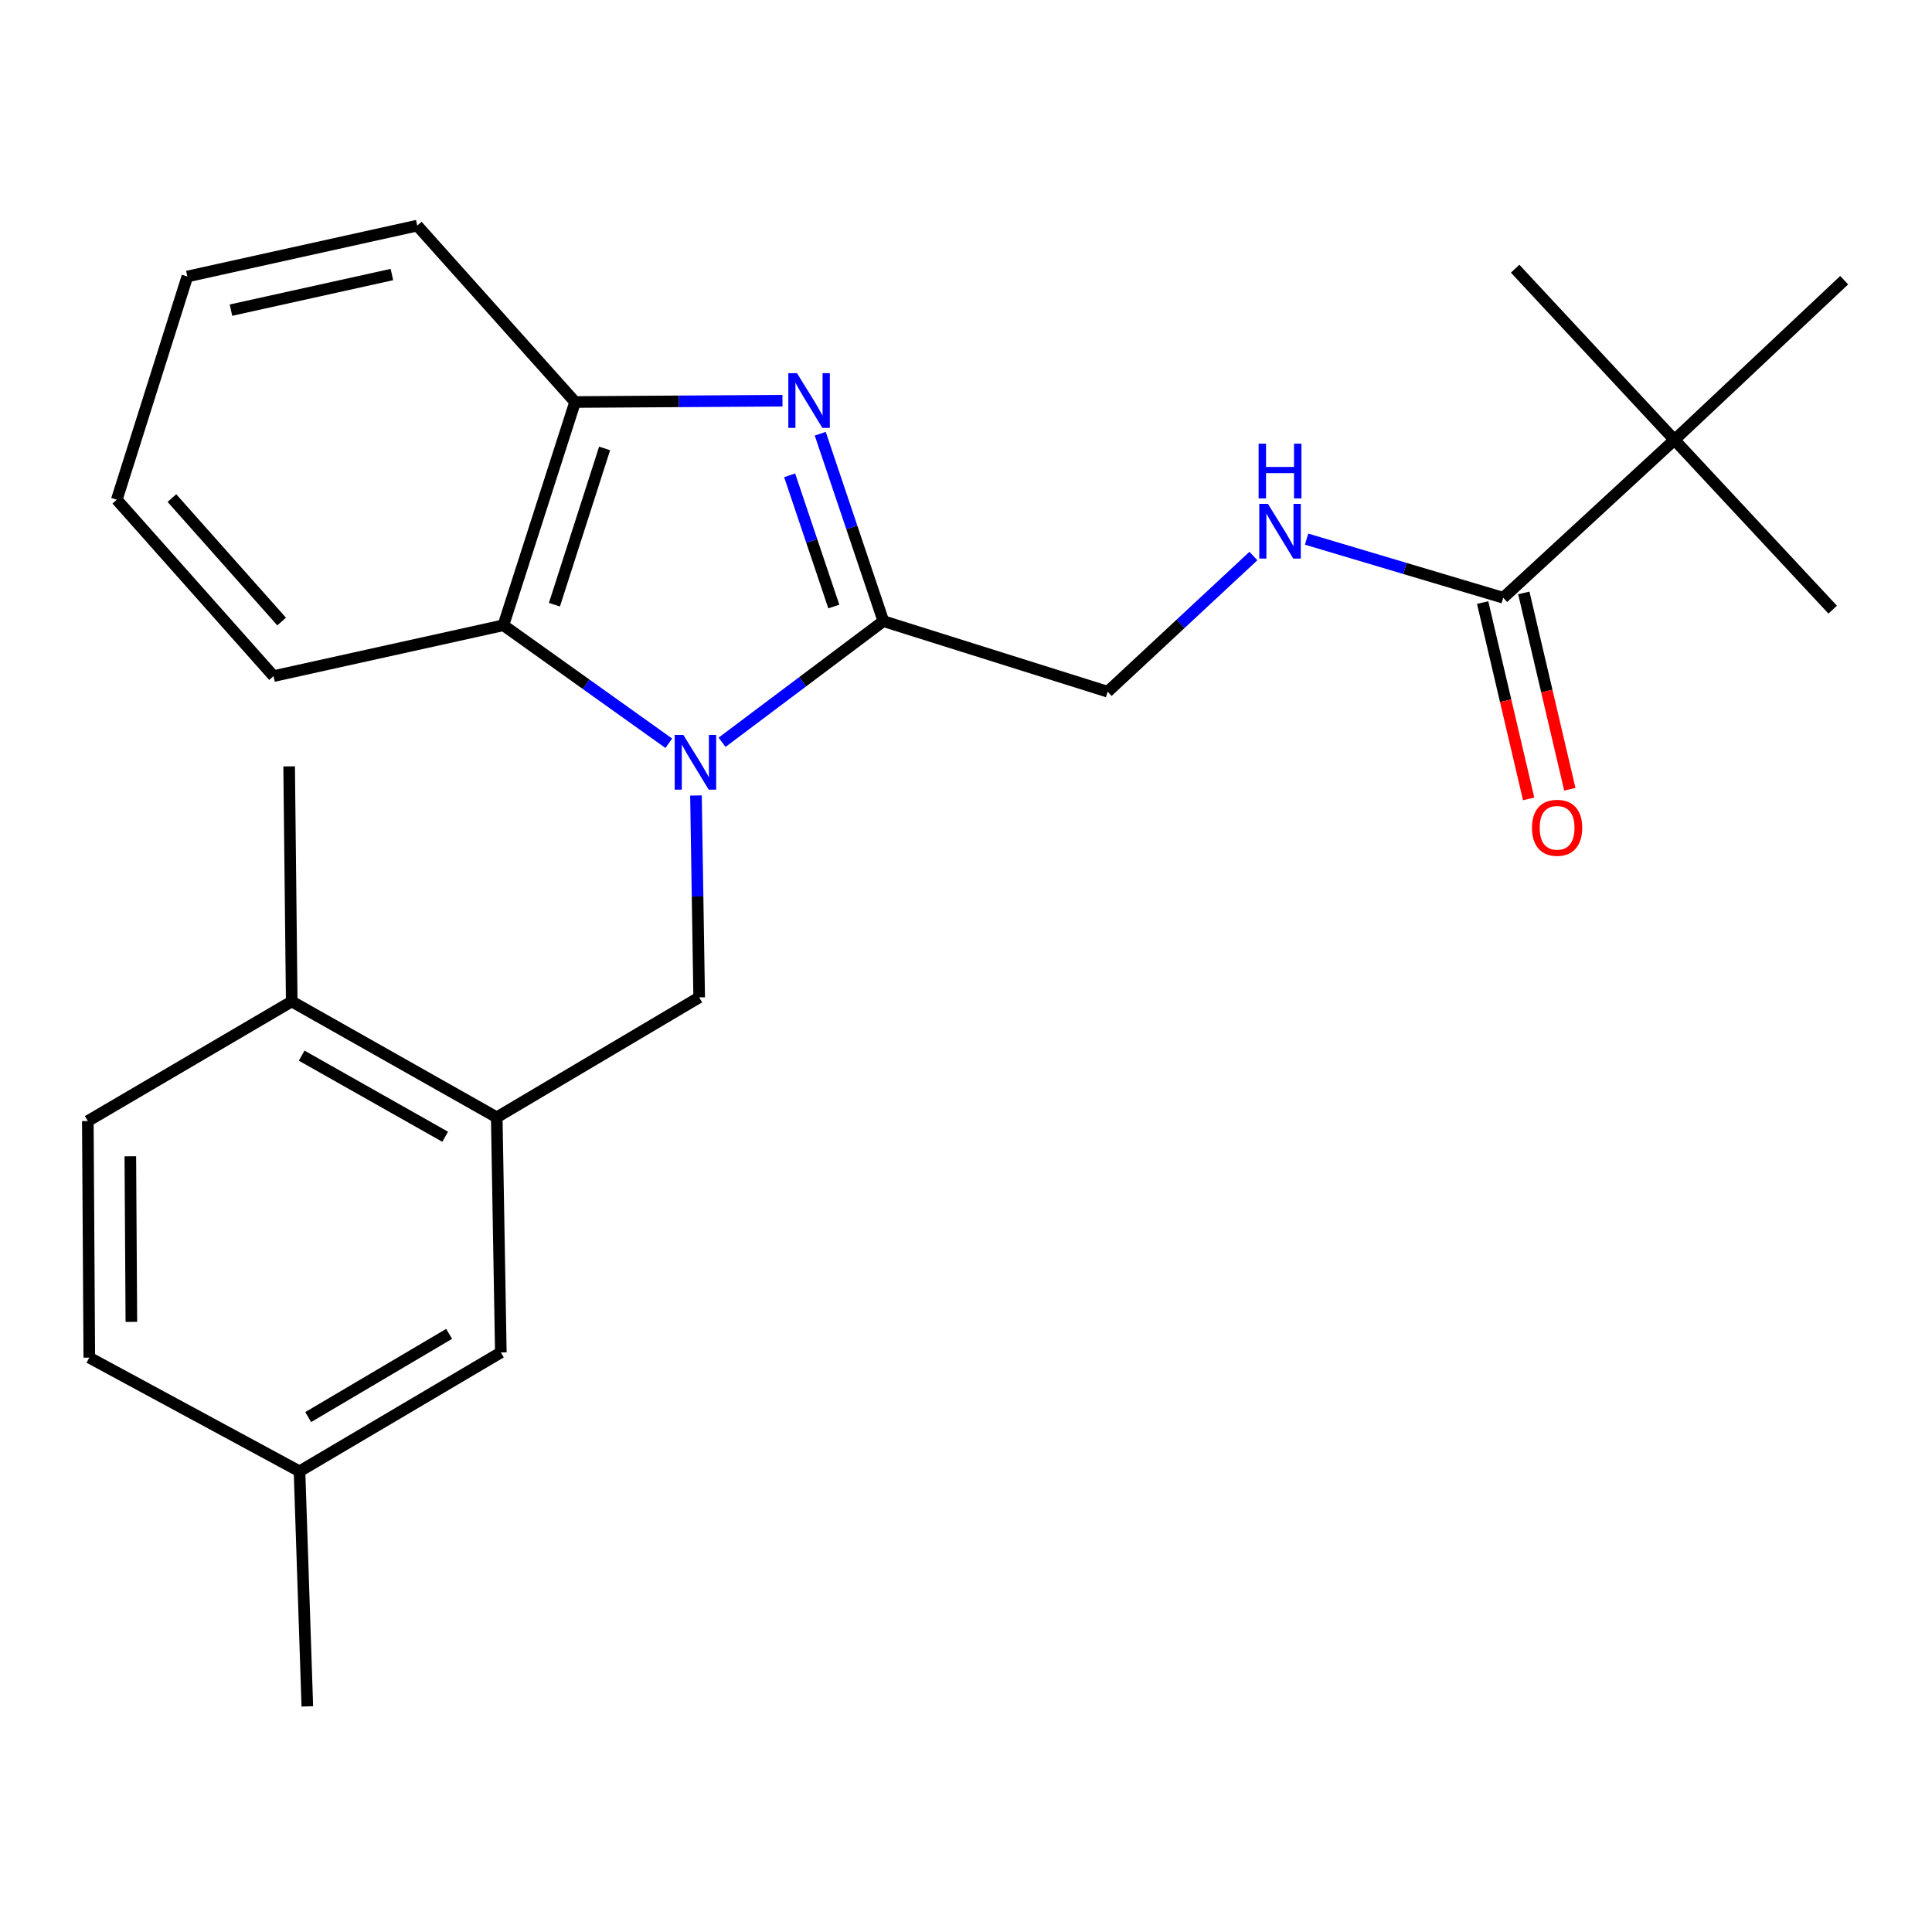 <?xml version='1.0' encoding='iso-8859-1'?>
<svg version='1.1' baseProfile='full'
              xmlns='http://www.w3.org/2000/svg'
                      xmlns:rdkit='http://www.rdkit.org/xml'
                      xmlns:xlink='http://www.w3.org/1999/xlink'
                  xml:space='preserve'
width='1000px' height='1000px' viewBox='0 0 1000 1000'>
<!-- END OF HEADER -->
<rect style='opacity:1.0;fill:#FFFFFF;stroke:none' width='1000' height='1000' x='0' y='0'> </rect>
<path class='bond-0' d='M 373.738,384.205 L 415.484,352.854' style='fill:none;fill-rule:evenodd;stroke:#0000FF;stroke-width:6px;stroke-linecap:butt;stroke-linejoin:miter;stroke-opacity:1' />
<path class='bond-0' d='M 415.484,352.854 L 457.231,321.504' style='fill:none;fill-rule:evenodd;stroke:#000000;stroke-width:6px;stroke-linecap:butt;stroke-linejoin:miter;stroke-opacity:1' />
<path class='bond-2' d='M 346.164,384.712 L 303.365,354.172' style='fill:none;fill-rule:evenodd;stroke:#0000FF;stroke-width:6px;stroke-linecap:butt;stroke-linejoin:miter;stroke-opacity:1' />
<path class='bond-2' d='M 303.365,354.172 L 260.566,323.632' style='fill:none;fill-rule:evenodd;stroke:#000000;stroke-width:6px;stroke-linecap:butt;stroke-linejoin:miter;stroke-opacity:1' />
<path class='bond-3' d='M 360.23,411.757 L 361.06,464.002' style='fill:none;fill-rule:evenodd;stroke:#0000FF;stroke-width:6px;stroke-linecap:butt;stroke-linejoin:miter;stroke-opacity:1' />
<path class='bond-3' d='M 361.06,464.002 L 361.89,516.247' style='fill:none;fill-rule:evenodd;stroke:#000000;stroke-width:6px;stroke-linecap:butt;stroke-linejoin:miter;stroke-opacity:1' />
<path class='bond-1' d='M 457.231,321.504 L 440.896,272.995' style='fill:none;fill-rule:evenodd;stroke:#000000;stroke-width:6px;stroke-linecap:butt;stroke-linejoin:miter;stroke-opacity:1' />
<path class='bond-1' d='M 440.896,272.995 L 424.561,224.487' style='fill:none;fill-rule:evenodd;stroke:#0000FF;stroke-width:6px;stroke-linecap:butt;stroke-linejoin:miter;stroke-opacity:1' />
<path class='bond-1' d='M 431.585,313.937 L 420.151,279.981' style='fill:none;fill-rule:evenodd;stroke:#000000;stroke-width:6px;stroke-linecap:butt;stroke-linejoin:miter;stroke-opacity:1' />
<path class='bond-1' d='M 420.151,279.981 L 408.716,246.025' style='fill:none;fill-rule:evenodd;stroke:#0000FF;stroke-width:6px;stroke-linecap:butt;stroke-linejoin:miter;stroke-opacity:1' />
<path class='bond-8' d='M 457.231,321.504 L 573.329,358.023' style='fill:none;fill-rule:evenodd;stroke:#000000;stroke-width:6px;stroke-linecap:butt;stroke-linejoin:miter;stroke-opacity:1' />
<path class='bond-25' d='M 405.01,207.402 L 351.34,207.741' style='fill:none;fill-rule:evenodd;stroke:#0000FF;stroke-width:6px;stroke-linecap:butt;stroke-linejoin:miter;stroke-opacity:1' />
<path class='bond-25' d='M 351.34,207.741 L 297.669,208.081' style='fill:none;fill-rule:evenodd;stroke:#000000;stroke-width:6px;stroke-linecap:butt;stroke-linejoin:miter;stroke-opacity:1' />
<path class='bond-4' d='M 260.566,323.632 L 297.669,208.081' style='fill:none;fill-rule:evenodd;stroke:#000000;stroke-width:6px;stroke-linecap:butt;stroke-linejoin:miter;stroke-opacity:1' />
<path class='bond-4' d='M 286.973,312.991 L 312.945,232.105' style='fill:none;fill-rule:evenodd;stroke:#000000;stroke-width:6px;stroke-linecap:butt;stroke-linejoin:miter;stroke-opacity:1' />
<path class='bond-16' d='M 260.566,323.632 L 141.585,349.948' style='fill:none;fill-rule:evenodd;stroke:#000000;stroke-width:6px;stroke-linecap:butt;stroke-linejoin:miter;stroke-opacity:1' />
<path class='bond-5' d='M 361.89,516.247 L 257.113,578.328' style='fill:none;fill-rule:evenodd;stroke:#000000;stroke-width:6px;stroke-linecap:butt;stroke-linejoin:miter;stroke-opacity:1' />
<path class='bond-17' d='M 297.669,208.081 L 215.973,116.777' style='fill:none;fill-rule:evenodd;stroke:#000000;stroke-width:6px;stroke-linecap:butt;stroke-linejoin:miter;stroke-opacity:1' />
<path class='bond-10' d='M 257.113,578.328 L 150.998,518.351' style='fill:none;fill-rule:evenodd;stroke:#000000;stroke-width:6px;stroke-linecap:butt;stroke-linejoin:miter;stroke-opacity:1' />
<path class='bond-10' d='M 230.425,588.387 L 156.144,546.403' style='fill:none;fill-rule:evenodd;stroke:#000000;stroke-width:6px;stroke-linecap:butt;stroke-linejoin:miter;stroke-opacity:1' />
<path class='bond-11' d='M 257.113,578.328 L 259.229,700.02' style='fill:none;fill-rule:evenodd;stroke:#000000;stroke-width:6px;stroke-linecap:butt;stroke-linejoin:miter;stroke-opacity:1' />
<path class='bond-6' d='M 778.068,309.392 L 727.181,294.228' style='fill:none;fill-rule:evenodd;stroke:#000000;stroke-width:6px;stroke-linecap:butt;stroke-linejoin:miter;stroke-opacity:1' />
<path class='bond-6' d='M 727.181,294.228 L 676.295,279.063' style='fill:none;fill-rule:evenodd;stroke:#0000FF;stroke-width:6px;stroke-linecap:butt;stroke-linejoin:miter;stroke-opacity:1' />
<path class='bond-9' d='M 778.068,309.392 L 866.696,227.684' style='fill:none;fill-rule:evenodd;stroke:#000000;stroke-width:6px;stroke-linecap:butt;stroke-linejoin:miter;stroke-opacity:1' />
<path class='bond-12' d='M 767.412,311.889 L 779.319,362.698' style='fill:none;fill-rule:evenodd;stroke:#000000;stroke-width:6px;stroke-linecap:butt;stroke-linejoin:miter;stroke-opacity:1' />
<path class='bond-12' d='M 779.319,362.698 L 791.225,413.507' style='fill:none;fill-rule:evenodd;stroke:#FF0000;stroke-width:6px;stroke-linecap:butt;stroke-linejoin:miter;stroke-opacity:1' />
<path class='bond-12' d='M 788.724,306.895 L 800.631,357.704' style='fill:none;fill-rule:evenodd;stroke:#000000;stroke-width:6px;stroke-linecap:butt;stroke-linejoin:miter;stroke-opacity:1' />
<path class='bond-12' d='M 800.631,357.704 L 812.537,408.513' style='fill:none;fill-rule:evenodd;stroke:#FF0000;stroke-width:6px;stroke-linecap:butt;stroke-linejoin:miter;stroke-opacity:1' />
<path class='bond-7' d='M 648.754,287.801 L 611.042,322.912' style='fill:none;fill-rule:evenodd;stroke:#0000FF;stroke-width:6px;stroke-linecap:butt;stroke-linejoin:miter;stroke-opacity:1' />
<path class='bond-7' d='M 611.042,322.912 L 573.329,358.023' style='fill:none;fill-rule:evenodd;stroke:#000000;stroke-width:6px;stroke-linecap:butt;stroke-linejoin:miter;stroke-opacity:1' />
<path class='bond-18' d='M 866.696,227.684 L 954.545,145.027' style='fill:none;fill-rule:evenodd;stroke:#000000;stroke-width:6px;stroke-linecap:butt;stroke-linejoin:miter;stroke-opacity:1' />
<path class='bond-19' d='M 866.696,227.684 L 784.234,139.08' style='fill:none;fill-rule:evenodd;stroke:#000000;stroke-width:6px;stroke-linecap:butt;stroke-linejoin:miter;stroke-opacity:1' />
<path class='bond-20' d='M 866.696,227.684 L 948.599,315.558' style='fill:none;fill-rule:evenodd;stroke:#000000;stroke-width:6px;stroke-linecap:butt;stroke-linejoin:miter;stroke-opacity:1' />
<path class='bond-13' d='M 150.998,518.351 L 45.455,580.261' style='fill:none;fill-rule:evenodd;stroke:#000000;stroke-width:6px;stroke-linecap:butt;stroke-linejoin:miter;stroke-opacity:1' />
<path class='bond-21' d='M 150.998,518.351 L 149.66,396.67' style='fill:none;fill-rule:evenodd;stroke:#000000;stroke-width:6px;stroke-linecap:butt;stroke-linejoin:miter;stroke-opacity:1' />
<path class='bond-14' d='M 259.229,700.02 L 155.023,761.554' style='fill:none;fill-rule:evenodd;stroke:#000000;stroke-width:6px;stroke-linecap:butt;stroke-linejoin:miter;stroke-opacity:1' />
<path class='bond-14' d='M 232.468,690.402 L 159.524,733.475' style='fill:none;fill-rule:evenodd;stroke:#000000;stroke-width:6px;stroke-linecap:butt;stroke-linejoin:miter;stroke-opacity:1' />
<path class='bond-27' d='M 45.455,580.261 L 46.221,702.708' style='fill:none;fill-rule:evenodd;stroke:#000000;stroke-width:6px;stroke-linecap:butt;stroke-linejoin:miter;stroke-opacity:1' />
<path class='bond-27' d='M 67.458,598.491 L 67.995,684.204' style='fill:none;fill-rule:evenodd;stroke:#000000;stroke-width:6px;stroke-linecap:butt;stroke-linejoin:miter;stroke-opacity:1' />
<path class='bond-15' d='M 155.023,761.554 L 46.221,702.708' style='fill:none;fill-rule:evenodd;stroke:#000000;stroke-width:6px;stroke-linecap:butt;stroke-linejoin:miter;stroke-opacity:1' />
<path class='bond-22' d='M 155.023,761.554 L 159.073,883.223' style='fill:none;fill-rule:evenodd;stroke:#000000;stroke-width:6px;stroke-linecap:butt;stroke-linejoin:miter;stroke-opacity:1' />
<path class='bond-23' d='M 141.585,349.948 L 60.449,258.645' style='fill:none;fill-rule:evenodd;stroke:#000000;stroke-width:6px;stroke-linecap:butt;stroke-linejoin:miter;stroke-opacity:1' />
<path class='bond-23' d='M 145.777,321.712 L 88.981,257.8' style='fill:none;fill-rule:evenodd;stroke:#000000;stroke-width:6px;stroke-linecap:butt;stroke-linejoin:miter;stroke-opacity:1' />
<path class='bond-26' d='M 215.973,116.777 L 96.968,143.106' style='fill:none;fill-rule:evenodd;stroke:#000000;stroke-width:6px;stroke-linecap:butt;stroke-linejoin:miter;stroke-opacity:1' />
<path class='bond-26' d='M 202.85,142.099 L 119.547,160.529' style='fill:none;fill-rule:evenodd;stroke:#000000;stroke-width:6px;stroke-linecap:butt;stroke-linejoin:miter;stroke-opacity:1' />
<path class='bond-24' d='M 60.449,258.645 L 96.968,143.106' style='fill:none;fill-rule:evenodd;stroke:#000000;stroke-width:6px;stroke-linecap:butt;stroke-linejoin:miter;stroke-opacity:1' />
<path  class='atom-0' d='M 353.697 380.394
L 362.977 395.394
Q 363.897 396.874, 365.377 399.554
Q 366.857 402.234, 366.937 402.394
L 366.937 380.394
L 370.697 380.394
L 370.697 408.714
L 366.817 408.714
L 356.857 392.314
Q 355.697 390.394, 354.457 388.194
Q 353.257 385.994, 352.897 385.314
L 352.897 408.714
L 349.217 408.714
L 349.217 380.394
L 353.697 380.394
' fill='#0000FF'/>
<path  class='atom-2' d='M 412.518 193.154
L 421.798 208.154
Q 422.718 209.634, 424.198 212.314
Q 425.678 214.994, 425.758 215.154
L 425.758 193.154
L 429.518 193.154
L 429.518 221.474
L 425.638 221.474
L 415.678 205.074
Q 414.518 203.154, 413.278 200.954
Q 412.078 198.754, 411.718 198.074
L 411.718 221.474
L 408.038 221.474
L 408.038 193.154
L 412.518 193.154
' fill='#0000FF'/>
<path  class='atom-8' d='M 656.281 260.805
L 665.561 275.805
Q 666.481 277.285, 667.961 279.965
Q 669.441 282.645, 669.521 282.805
L 669.521 260.805
L 673.281 260.805
L 673.281 289.125
L 669.401 289.125
L 659.441 272.725
Q 658.281 270.805, 657.041 268.605
Q 655.841 266.405, 655.481 265.725
L 655.481 289.125
L 651.801 289.125
L 651.801 260.805
L 656.281 260.805
' fill='#0000FF'/>
<path  class='atom-8' d='M 651.461 229.653
L 655.301 229.653
L 655.301 241.693
L 669.781 241.693
L 669.781 229.653
L 673.621 229.653
L 673.621 257.973
L 669.781 257.973
L 669.781 244.893
L 655.301 244.893
L 655.301 257.973
L 651.461 257.973
L 651.461 229.653
' fill='#0000FF'/>
<path  class='atom-13' d='M 792.953 428.465
Q 792.953 421.665, 796.313 417.865
Q 799.673 414.065, 805.953 414.065
Q 812.233 414.065, 815.593 417.865
Q 818.953 421.665, 818.953 428.465
Q 818.953 435.345, 815.553 439.265
Q 812.153 443.145, 805.953 443.145
Q 799.713 443.145, 796.313 439.265
Q 792.953 435.385, 792.953 428.465
M 805.953 439.945
Q 810.273 439.945, 812.593 437.065
Q 814.953 434.145, 814.953 428.465
Q 814.953 422.905, 812.593 420.105
Q 810.273 417.265, 805.953 417.265
Q 801.633 417.265, 799.273 420.065
Q 796.953 422.865, 796.953 428.465
Q 796.953 434.185, 799.273 437.065
Q 801.633 439.945, 805.953 439.945
' fill='#FF0000'/>
</svg>
